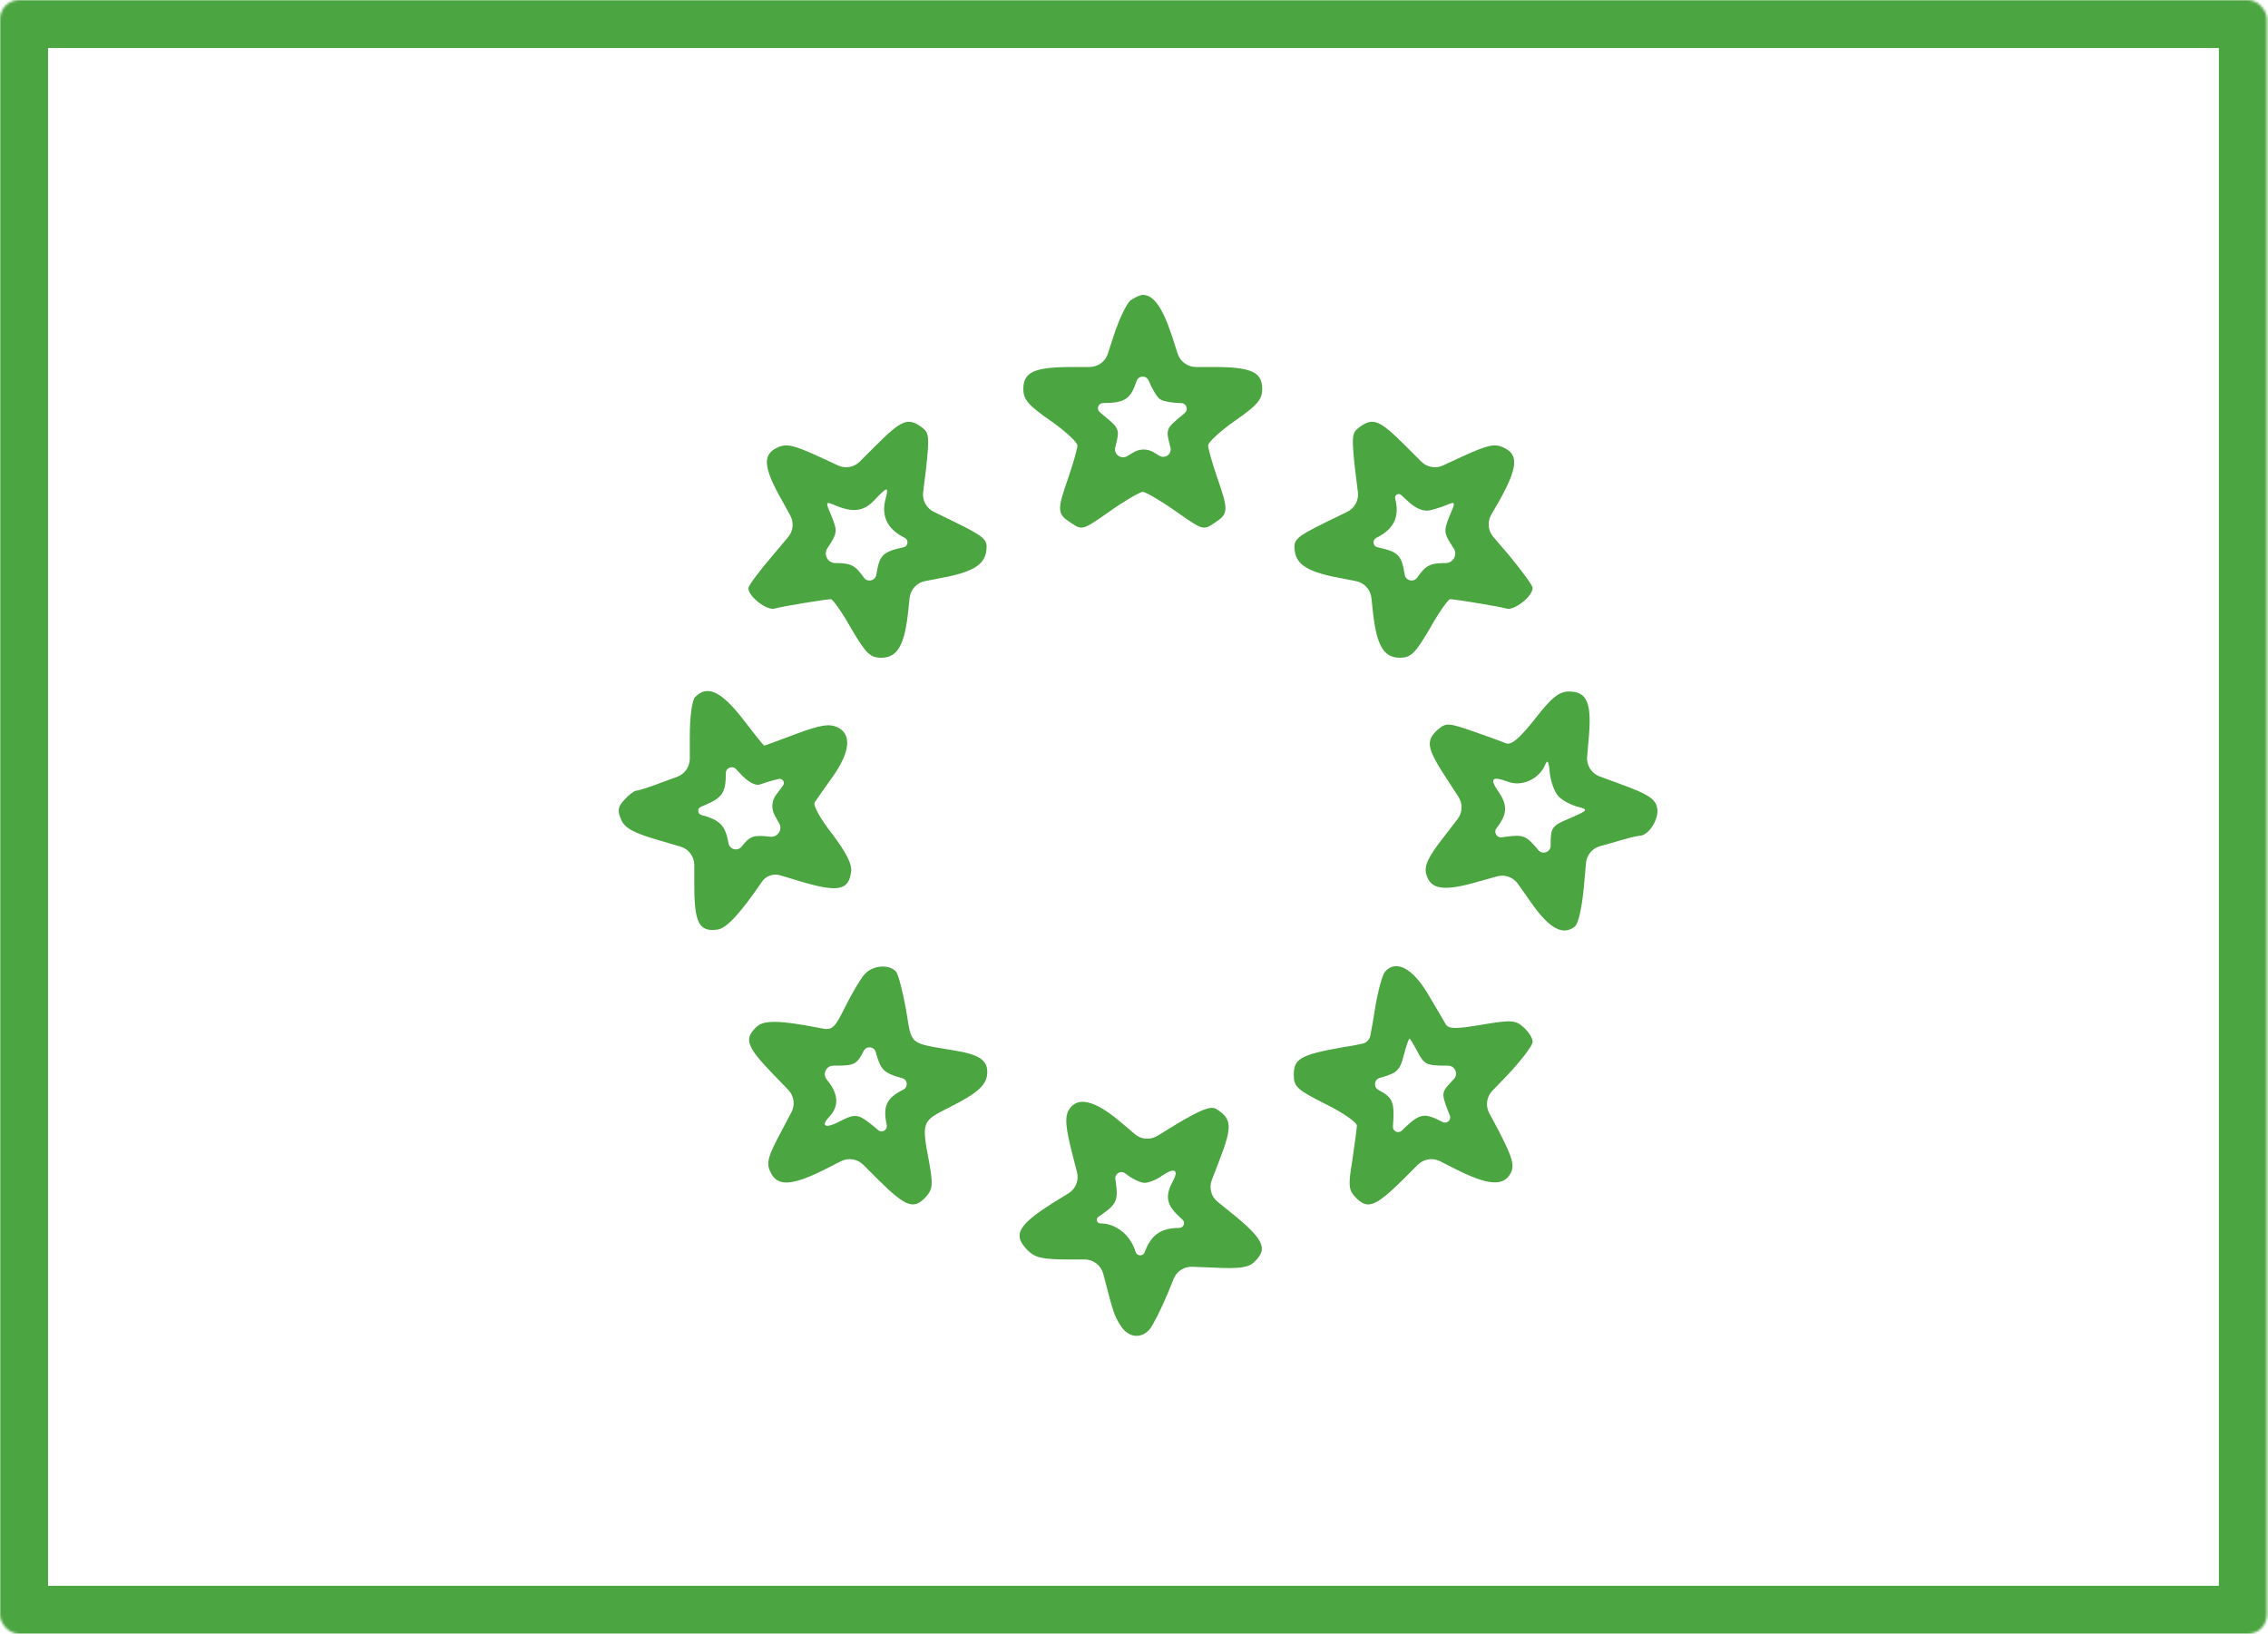 <svg xmlns="http://www.w3.org/2000/svg" width="944" height="680" viewBox="0 0 944 680" fill="none"><path d="M470.586 124.975C468.898 126.289 465.709 133.042 463.458 139.983L461.122 147.203C460.054 150.504 456.98 152.74 453.51 152.74H446.386C430.44 152.74 425.938 154.804 425.938 161.932C425.938 166.247 428.001 168.686 437.194 175.064C443.384 179.379 448.45 184.069 448.45 185.382C448.45 186.695 446.761 192.698 444.698 198.702C439.82 212.584 440.008 213.897 445.823 217.649C450.513 220.838 450.701 220.651 461.957 212.771C468.335 208.269 474.526 204.705 475.652 204.705C476.777 204.705 482.968 208.269 489.346 212.771C500.603 220.651 500.79 220.838 505.48 217.649C511.296 213.897 511.483 212.584 506.606 198.702C504.542 192.698 502.854 186.695 502.854 185.382C502.854 184.069 507.919 179.379 514.11 175.064C523.302 168.686 525.366 166.247 525.366 161.932C525.366 154.804 520.863 152.74 504.917 152.74H497.793C494.323 152.74 491.249 150.504 490.181 147.203L487.846 139.983C483.906 127.977 480.154 122.724 475.652 122.724C474.526 122.724 472.275 123.85 470.586 124.975ZM482.968 166.247C484.094 166.997 488.033 167.748 491.598 167.748C493.783 167.748 494.786 170.469 493.123 171.887L491.598 173.188C485.219 178.441 485.219 178.816 487.095 185.945L487.176 186.27C487.844 188.939 484.964 191.092 482.593 189.697L480.124 188.216C477.601 186.702 474.449 186.695 471.92 188.199L469.086 189.884C466.514 191.344 463.442 188.988 464.208 186.132C466.084 178.816 466.084 178.441 459.706 173.188L457.752 171.522C456.236 170.229 457.15 167.748 459.143 167.748C468.148 167.748 470.586 166.059 473.025 158.743L473.073 158.597C473.837 156.24 477.114 156.091 478.09 158.368C479.591 161.932 481.655 165.497 482.968 166.247Z" fill="#4BA540"></path><path d="M364.212 185.757L357.846 192.123C355.472 194.497 351.869 195.136 348.823 193.724L340.949 190.072C330.256 185.194 327.255 184.444 323.503 186.32C317.312 189.134 317.687 194.574 325.379 208.081L328.925 214.53C330.519 217.427 330.166 221.006 328.037 223.536L321.627 231.156C315.999 237.722 311.496 243.725 311.496 244.851C311.496 248.227 319.188 254.23 322.377 253.293C325.566 252.355 343.013 249.541 345.827 249.353C346.577 249.353 350.517 254.793 354.269 261.547C360.46 272.052 362.148 273.741 366.838 273.741C373.592 273.741 376.593 268.488 378.094 253.668L378.599 248.869C378.968 245.368 381.583 242.519 385.04 241.852L389.913 240.911C404.734 238.285 409.799 235.283 410.549 229.092C411.112 224.59 409.986 223.464 397.417 217.274L388.675 213.021C385.6 211.525 383.816 208.24 384.235 204.847L385.411 195.325C386.912 181.63 386.724 180.129 383.722 177.878C377.907 173.563 375.28 174.689 364.212 185.757ZM368.527 207.894C366.838 214.835 369.277 219.9 375.843 223.464L376.615 223.875C378.359 224.801 377.969 227.404 376.031 227.779C367.401 229.655 366.088 230.968 364.775 239.035L364.757 239.151C364.359 241.737 361.004 242.504 359.522 240.348C355.957 235.283 354.269 234.345 347.703 234.345C344.509 234.345 342.614 230.775 344.404 228.13L344.514 227.967C348.453 221.964 348.641 221.213 346.202 215.022C343.576 209.019 343.576 208.644 346.765 209.957C354.832 213.522 359.334 212.959 363.837 208.269C369.465 202.266 370.027 202.266 368.527 207.894Z" fill="#4BA540"></path><path d="M565.705 177.878C562.704 180.129 562.516 181.63 564.017 195.325L565.193 204.847C565.612 208.24 563.827 211.525 560.753 213.021L552.011 217.274C539.441 223.464 538.316 224.59 538.879 229.092C539.629 235.283 544.694 238.285 559.515 240.911L564.388 241.852C567.845 242.519 570.46 245.368 570.828 248.869L571.333 253.668C572.834 268.488 575.836 273.741 582.589 273.741C587.279 273.741 588.968 272.052 595.159 261.547C598.911 254.793 602.85 249.353 603.601 249.353C606.415 249.541 623.862 252.355 627.051 253.293C630.24 254.23 637.932 248.227 637.932 244.663C637.932 243.725 633.429 237.534 627.989 230.968L621.542 223.447C619.334 220.872 618.991 217.185 620.684 214.246L624.237 208.081C631.741 194.574 632.116 189.134 625.925 186.32C622.173 184.444 619.172 185.194 608.478 190.072L600.604 193.724C597.559 195.136 593.956 194.497 591.582 192.123L585.216 185.757C574.147 174.689 571.521 173.563 565.705 177.878ZM595.159 212.396C597.597 211.833 600.974 210.708 602.663 209.957C605.852 208.644 605.852 209.019 603.226 215.022C600.787 221.213 600.974 221.964 604.914 227.967L605.024 228.13C606.814 230.775 604.918 234.345 601.725 234.345C595.159 234.345 593.47 235.283 589.906 240.348C588.424 242.504 585.069 241.737 584.671 239.151L584.653 239.035C583.34 230.968 582.027 229.655 573.397 227.779C571.459 227.404 571.069 224.801 572.813 223.875L573.585 223.464C580.338 219.9 582.589 214.835 580.713 207.519C580.332 206.046 582.111 204.989 583.221 206.028L585.216 207.894C589.155 211.646 592.157 212.959 595.159 212.396Z" fill="#4BA540"></path><path d="M289.361 290.062C288.048 291.375 287.11 298.129 287.11 306.758V315.787C287.11 319.152 285.006 322.156 281.844 323.306L276.792 325.143C270.976 327.394 265.724 329.082 264.786 329.082C264.035 329.082 261.784 330.771 259.908 332.834C257.094 335.836 256.906 337.337 258.595 341.276C260.283 344.841 263.848 346.717 274.916 349.906L283.238 352.347C286.645 353.346 288.986 356.472 288.986 360.023V368.478C288.986 384.236 291.05 387.988 298.741 386.863C302.493 386.3 308.309 379.922 317.126 366.977C318.801 364.52 321.876 363.433 324.723 364.291L333.635 366.977C349.018 371.48 353.333 370.542 354.271 362.663C354.646 359.473 352.02 354.596 346.392 347.092C341.702 341.089 338.325 335.273 339.075 333.96C339.826 332.834 343.203 327.957 346.579 323.267C353.896 312.949 354.646 305.445 348.455 302.631C345.079 301.13 341.514 301.693 331.384 305.445C324.255 308.071 318.439 310.323 318.064 310.323C317.877 310.323 313.749 305.257 309.059 299.067C300.054 287.623 294.426 284.997 289.361 290.062ZM316.376 326.456C318.064 325.893 321.441 324.768 324.067 324.205C325.667 323.774 326.908 325.608 325.914 326.933L324.443 328.895L323.075 330.718C321.17 333.258 320.947 336.684 322.507 339.449L324.067 342.214L324.3 342.616C325.875 345.336 323.613 348.673 320.503 348.217C313.562 347.467 312.249 347.842 308.684 352.345C307.061 354.411 303.759 353.608 303.244 351.031C301.931 343.527 299.679 341.276 291.988 339.213C290.3 338.791 290.118 336.464 291.719 335.785L292.926 335.273C300.617 332.084 302.118 330.02 302.118 321.766C302.118 319.547 304.834 318.473 306.352 320.092L307.746 321.578C311.311 325.518 314.5 327.206 316.376 326.456Z" fill="#4BA540"></path><path d="M638.856 299.254C632.29 307.508 629.101 310.135 626.85 309.384C625.161 308.634 618.97 306.383 612.967 304.319C602.649 300.755 601.899 300.755 598.334 303.756C593.269 308.446 593.832 311.448 602.461 324.58L607.059 331.645C608.913 334.492 608.765 338.2 606.691 340.891L601.336 347.842C594.395 356.659 592.706 360.223 593.644 363.788C595.333 370.354 601.148 371.104 615.781 366.789L623.1 364.744C626.36 363.833 629.841 365.073 631.791 367.84L636.605 374.668C644.672 386.487 650.487 389.676 655.552 385.549C657.053 384.236 658.554 377.107 659.304 368.478L660.129 359.177C660.423 355.856 662.745 353.067 665.956 352.174L670.748 350.843C676.188 349.155 681.441 347.842 682.379 347.842C686.319 347.842 690.821 340.526 689.696 336.023C688.945 332.459 685.756 330.395 674.312 326.268L665.796 323.13C662.407 321.882 660.275 318.518 660.593 314.921L661.18 308.259C662.681 292.876 660.805 287.81 653.114 287.81C648.986 287.81 645.985 290.062 638.856 299.254ZM648.611 331.333C650.112 333.022 653.676 334.898 656.303 335.648C661.368 336.961 661.18 337.149 653.489 340.526C645.797 343.715 645.422 344.278 645.422 351.969C645.422 354.661 642.066 355.893 640.324 353.84L640.169 353.657C635.292 347.842 634.166 347.279 627.037 348.217L625.104 348.493C622.97 348.798 621.564 346.336 622.91 344.653C627.412 338.837 627.6 335.085 623.66 329.457C619.908 324.017 621.034 322.891 627.6 325.33C633.416 327.581 640.732 324.204 643.171 318.201C644.109 315.95 644.672 316.888 645.047 321.578C645.422 325.142 646.923 329.457 648.611 331.333Z" fill="#4BA540"></path><path d="M359.898 405.435C358.21 407.311 354.646 413.314 351.832 418.942C347.329 428.134 346.391 428.885 341.701 427.947C324.63 424.57 317.688 424.382 314.687 427.572C309.622 432.449 310.747 435.638 321.816 447.082L328.107 453.602C330.509 456.091 331.039 459.843 329.42 462.9L325.38 470.532C319.564 481.412 318.814 484.039 320.69 487.791C323.504 493.981 329.695 493.606 343.765 486.477L350.033 483.292C353.12 481.723 356.865 482.319 359.314 484.767L365.714 491.167C377.158 502.423 380.347 503.549 385.412 498.109C388.226 494.919 388.414 493.043 386.725 483.663C383.536 466.967 383.724 466.592 394.605 461.152C407.361 454.773 410.926 451.397 410.926 446.144C410.926 441.079 407.361 438.827 396.856 437.139C378.096 433.95 379.597 435.263 377.158 420.443C375.845 412.939 373.969 405.81 373.031 404.497C370.217 401.12 363.275 401.683 359.898 405.435ZM374.344 448.395L375.537 448.723C377.782 449.341 378.101 452.392 376.032 453.46C368.903 457.025 367.402 460.401 369.091 468.28C369.463 470.327 367.047 471.698 365.481 470.328L364.213 469.218C357.084 463.403 356.334 463.215 349.018 466.967C343.577 469.781 341.514 468.656 345.078 464.904C349.393 460.401 349.018 455.149 344.14 449.333C342.208 447.029 343.846 443.517 346.853 443.517H347.892C355.584 443.517 356.709 442.955 359.523 437.327C360.67 435.168 363.867 435.521 364.515 437.878L364.776 438.827C366.652 445.206 367.965 446.519 374.344 448.395Z" fill="#4BA540"></path><path d="M576.403 404.497C575.278 405.998 573.402 412.939 572.276 420.068C571.58 424.478 570.883 428.53 570.364 431.022C570.012 432.717 568.806 433.973 567.118 434.357C564.966 434.847 561.654 435.463 558.018 436.014C541.322 439.015 538.508 440.703 538.508 447.269C538.508 452.335 539.821 453.46 551.64 459.463C558.956 463.028 564.772 467.155 564.772 468.468C564.772 469.594 563.834 476.16 562.896 482.725C561.207 493.043 561.207 495.107 564.021 498.109C569.087 503.549 572.276 502.423 583.72 491.167L590.12 484.767C592.568 482.319 596.314 481.723 599.401 483.292L605.669 486.477C619.364 493.419 625.742 493.794 628.744 488.353C630.432 484.977 629.682 482.163 624.054 471.094L619.869 463.291C618.227 460.228 618.75 456.454 621.164 453.954L627.618 447.269C633.246 441.266 637.936 435.076 637.936 433.575C637.936 432.074 636.248 429.448 634.184 427.572C630.807 424.57 629.306 424.382 616.925 426.446C605.856 428.322 603.042 428.322 601.729 426.258C600.979 424.945 597.602 419.13 594.225 413.502C587.847 402.809 580.906 399.244 576.403 404.497ZM590.098 437.889C592.724 442.955 593.85 443.517 601.729 443.517H602.719C605.65 443.517 607.143 447.038 605.106 449.145C599.853 454.586 599.853 454.773 602.667 462.277L603.456 464.248C604.208 466.129 602.202 467.924 600.416 466.967C592.912 463.028 591.036 463.403 584.845 469.218L583.463 470.553C582.031 471.936 579.648 470.829 579.78 468.843C580.53 458.525 579.78 456.837 573.777 453.648C571.576 452.514 571.914 449.268 574.301 448.612L575.09 448.395C581.656 446.519 582.782 445.206 584.282 439.203C585.22 435.451 586.346 432.262 586.721 432.262C586.909 432.262 588.41 434.7 590.098 437.889Z" fill="#4BA540"></path><path d="M444.693 462.277C443.192 465.091 443.567 469.405 446.194 479.723L448.284 487.864C449.16 491.275 447.703 494.857 444.695 496.688L441.129 498.858C423.682 509.552 421.055 513.679 427.809 520.432C430.811 523.434 434 524.184 444.693 524.184H451.463C455.101 524.184 458.28 526.638 459.202 530.157L459.701 532.063C463.453 546.508 463.828 547.634 466.455 551.761C469.644 556.826 475.084 557.389 478.649 553.074C479.962 551.386 483.339 544.82 485.965 538.442L488.532 532.179C489.807 529.068 492.891 527.086 496.25 527.219L504.913 527.561C516.169 528.124 519.733 527.561 522.172 525.122C528.175 519.307 525.924 515.367 509.603 502.423L506.879 500.258C504.145 498.085 503.137 494.39 504.387 491.13L507.539 482.913C512.98 468.843 512.792 465.654 506.226 461.526C503.975 460.213 500.035 461.714 489.905 467.717L481.724 472.742C478.772 474.556 474.987 474.263 472.349 472.016L466.642 467.154C455.386 457.587 448.07 456.086 444.693 462.277ZM476.398 492.292C478.086 492.292 481.463 490.979 483.714 489.291C488.967 485.727 490.843 486.852 488.029 491.917C484.84 497.92 485.59 501.485 490.843 506.362L492.191 507.611C493.516 508.838 492.648 511.052 490.843 511.052C483.339 511.052 479.212 513.866 476.585 520.807L476.465 521.138C475.799 522.971 473.174 522.873 472.646 520.995C470.582 514.054 464.579 509.176 458.013 509.176C456.557 509.176 455.962 507.307 457.15 506.465L457.825 505.987C464.766 501.297 465.517 499.609 464.391 491.73L464.241 490.756C463.89 488.474 466.508 486.935 468.331 488.353C471.145 490.604 474.709 492.292 476.398 492.292Z" fill="#4BA540"></path><mask id="path-9-inside-1_7147_4" fill="white"><rect width="943.55" height="680" rx="8"></rect></mask><rect width="943.55" height="680" rx="8" stroke="#4BA540" stroke-width="40" mask="url(#path-9-inside-1_7147_4)"></rect></svg>